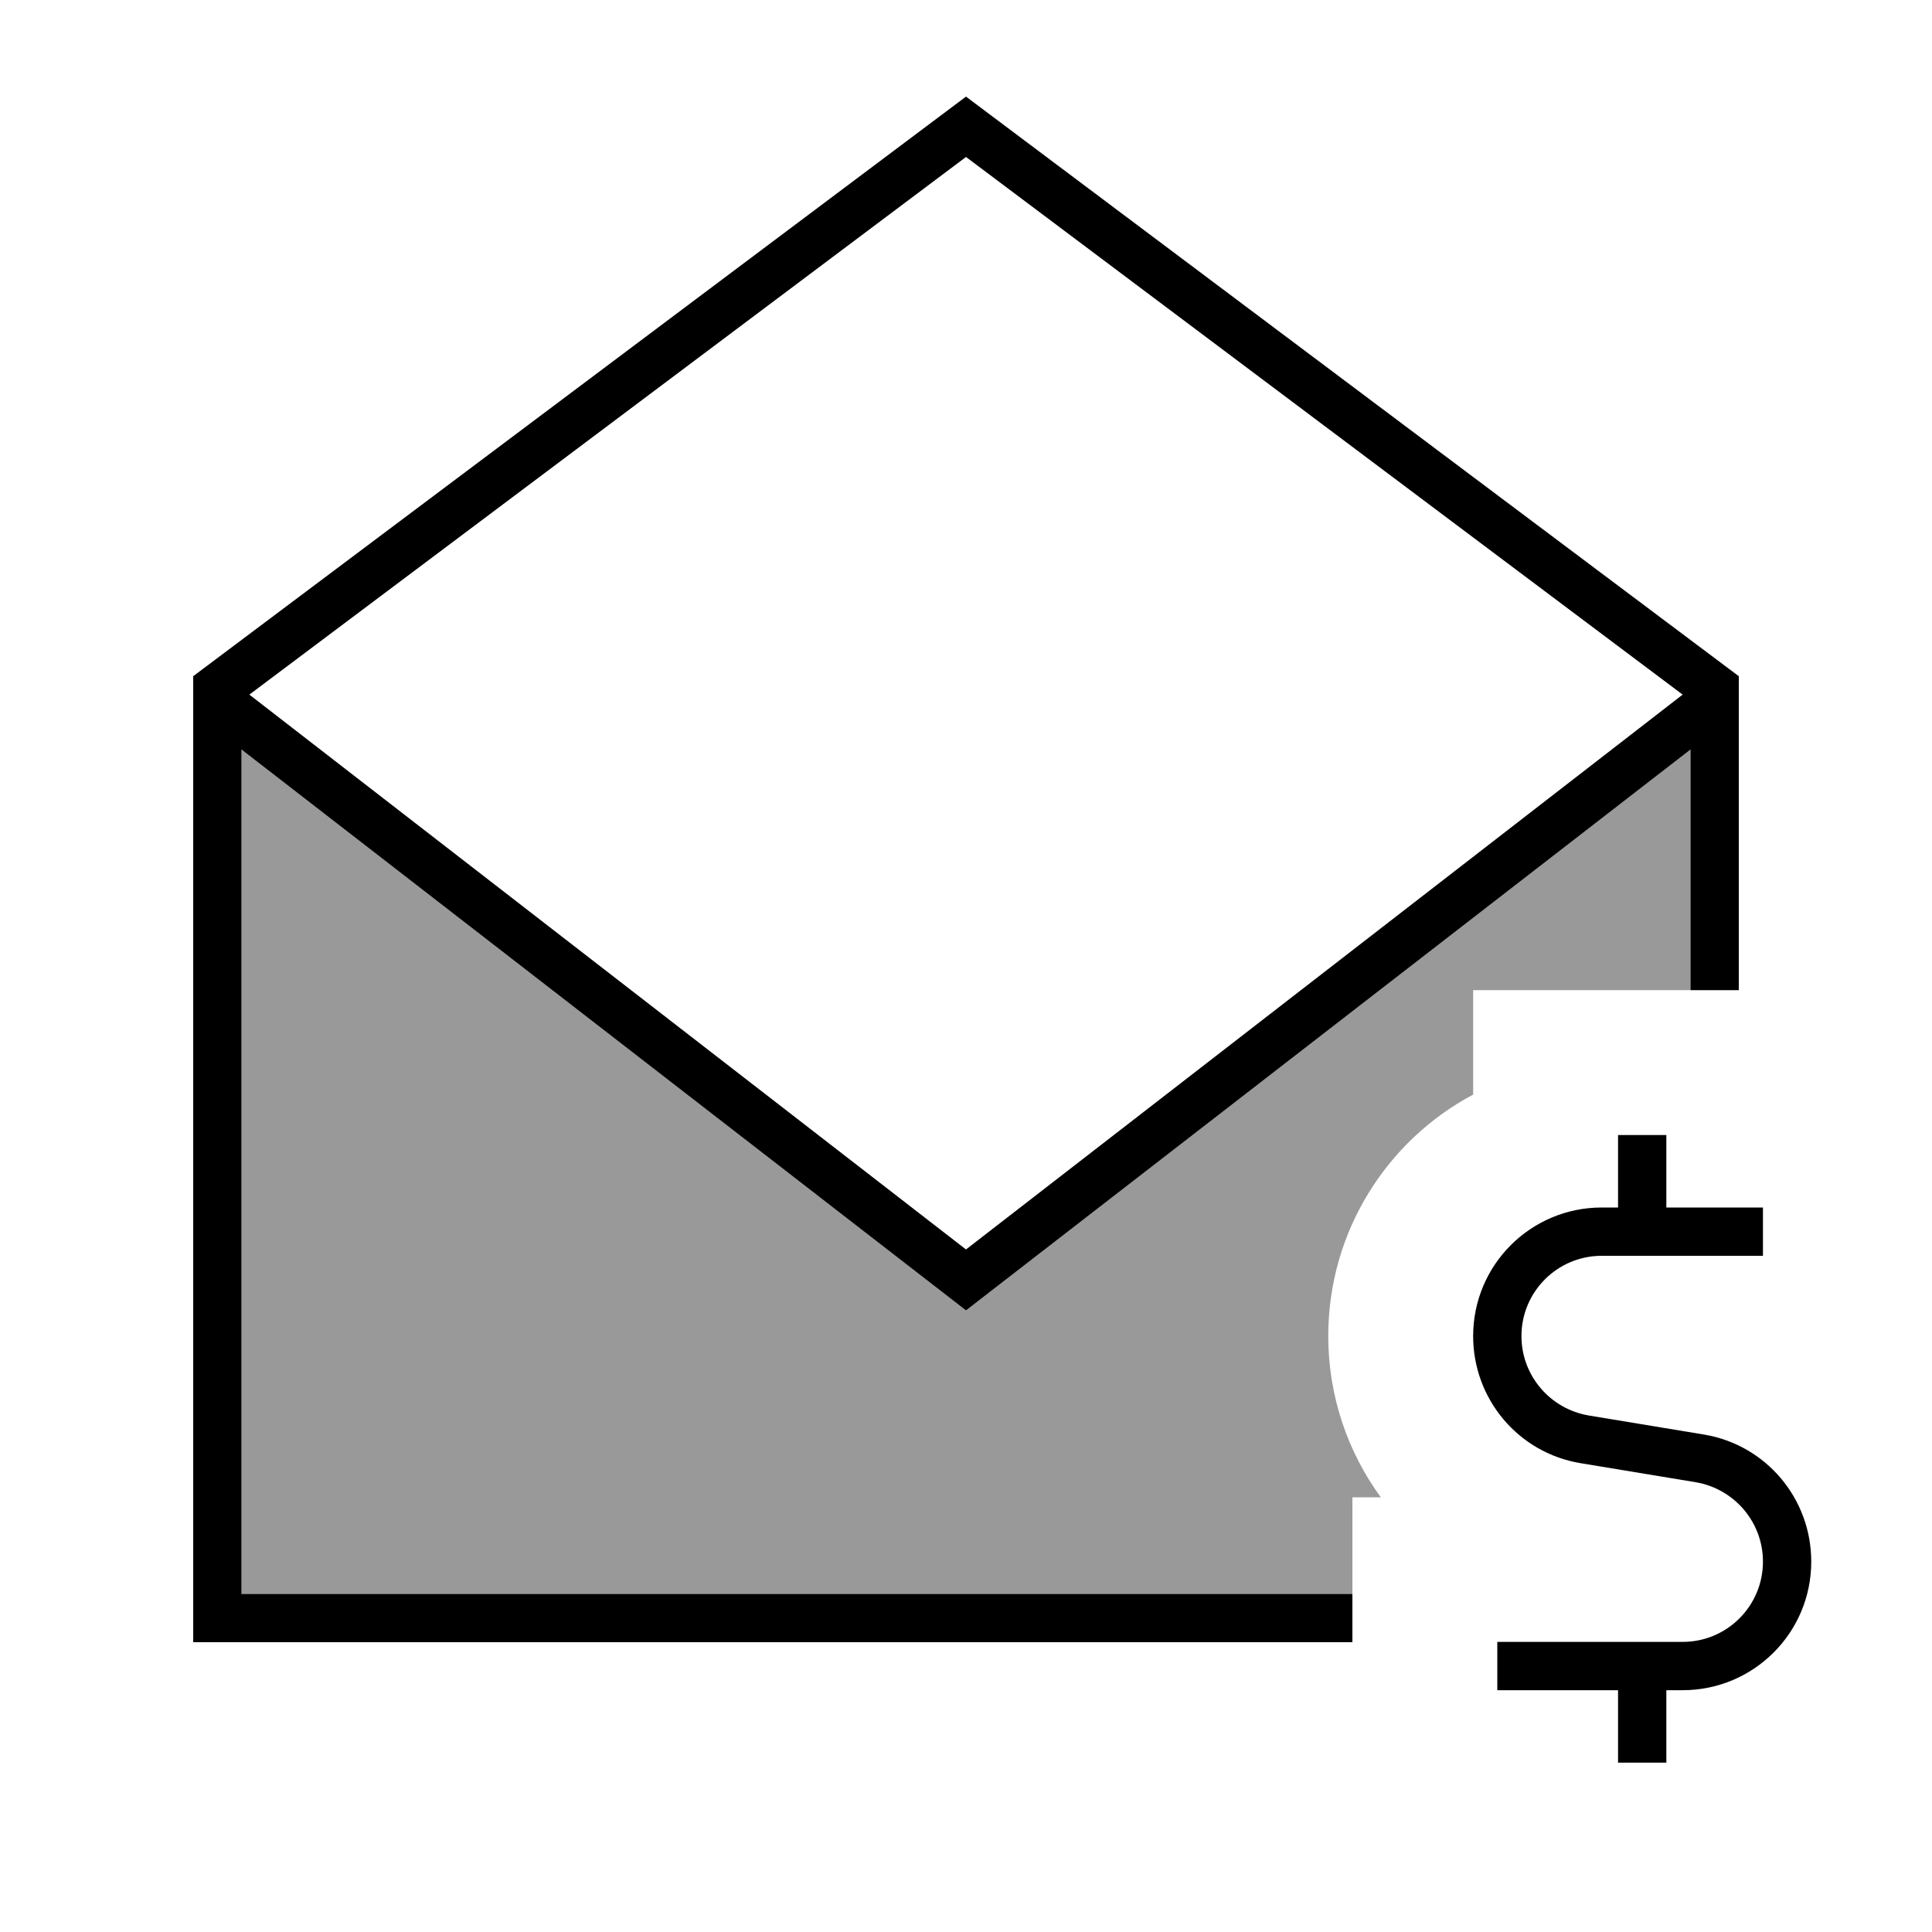 <svg xmlns="http://www.w3.org/2000/svg" viewBox="0 0 640 640"><!--! Font Awesome Pro 7.1.0 by @fontawesome - https://fontawesome.com License - https://fontawesome.com/license (Commercial License) Copyright 2025 Fonticons, Inc. --><path opacity=".4" fill="currentColor" d="M80 248.3L80 528L448 528L448 496L457.4 496C446.4 480.9 440 462.4 440 442.6C440 408 459.4 377.8 488 362.6L488 328L560 328L560 248.3L324.9 430.3L320 434.1L315.1 430.3L80 248.3z"/><path fill="currentColor" d="M80 248.3L80 528L448 528L448 544L64 544L64 224L320 32L576 224L576 328L560 328L560 248.3L324.9 430.3L320 434.1L315.1 430.3L80 248.3zM557.4 230.1L320 52L82.6 230.1L320 413.9L557.4 230.1zM552 376L552 400L584 400L584 416L530.6 416C515.9 416 504 427.9 504 442.6C504 455.6 513.4 466.7 526.3 468.9L564.4 475.2C585 478.6 600 496.4 600 517.3C600 540.9 580.9 559.9 557.4 559.9L552 559.9L552 583.9L536 583.9L536 559.9L496 559.9L496 543.9L557.4 543.9C572.1 543.9 584 532 584 517.3C584 504.3 574.6 493.2 561.7 491L523.6 484.7C503 481.3 488 463.5 488 442.6C488 419 507.1 400 530.6 400L536 400L536 376L552 376z"/></svg>